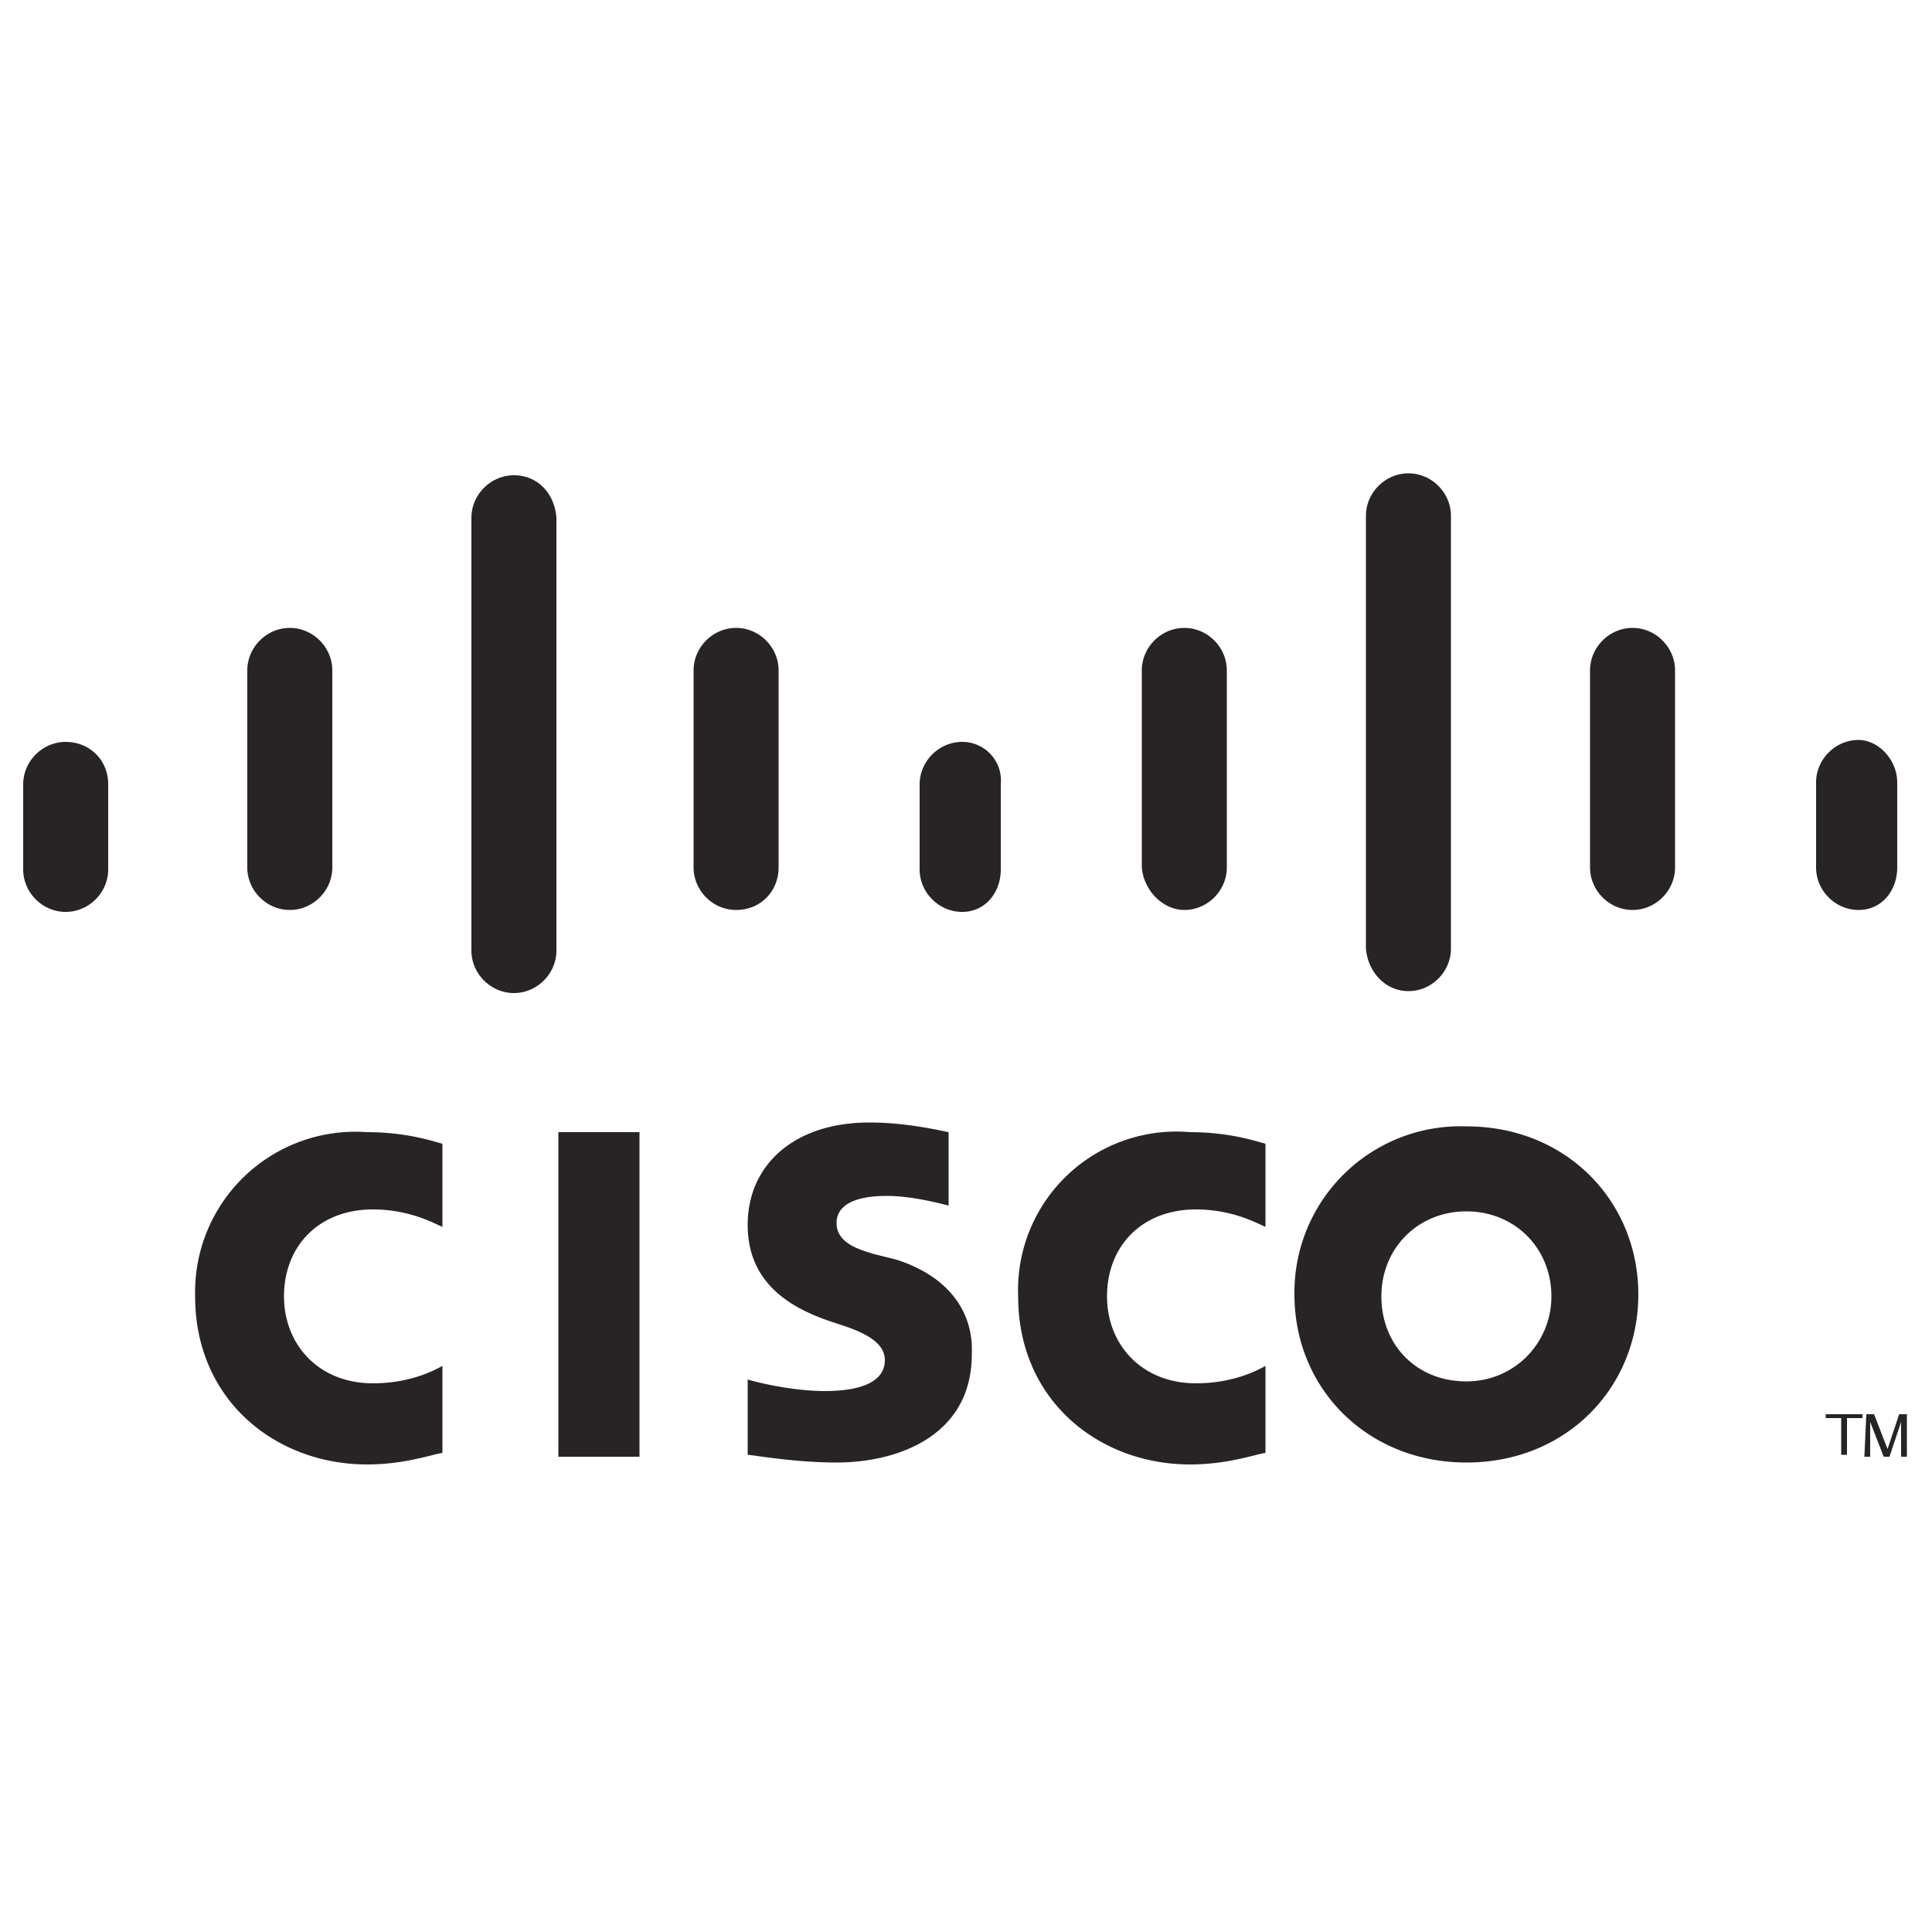 <?xml version="1.0" encoding="utf-8"?><svg id="Layer_1" xmlns="http://www.w3.org/2000/svg" viewBox="-255 347 100 100"><style>.st0{fill:#282425}</style><path class="st0" d="M-226.1 405.6h4.2v16.8h-4.2zM-202.3 414.1c0 5.4 4.2 8.7 8.9 8.7 1.9 0 3.3-.5 3.9-.6v-4.5c-.2.1-1.5.9-3.6.9-2.8 0-4.6-2-4.6-4.5 0-2.6 1.8-4.5 4.6-4.5 2 0 3.3.8 3.6.9v-4.3c-.4-.1-1.8-.6-3.9-.6a8.2 8.2 0 0 0-8.9 8.5zM-244.9 414.1c0 5.4 4.2 8.7 8.9 8.7 1.9 0 3.3-.5 3.9-.6v-4.5c-.2.1-1.5.9-3.6.9-2.8 0-4.6-2-4.6-4.5 0-2.6 1.8-4.5 4.6-4.5 2 0 3.3.8 3.6.9v-4.3c-.4-.1-1.8-.6-3.9-.6a8.3 8.3 0 0 0-8.9 8.5zM-179.1 405.3a8.6 8.6 0 0 0-8.9 8.7c0 4.9 3.8 8.7 8.9 8.7 5.2 0 8.9-3.9 8.9-8.7 0-4.8-3.7-8.7-8.9-8.7zm0 13.2c-2.6 0-4.4-1.9-4.4-4.4s1.9-4.4 4.4-4.4c2.5 0 4.4 1.9 4.4 4.4 0 2.4-1.9 4.4-4.4 4.4zM-208.6 412.2l-1.2-.3c-.6-.2-1.9-.5-1.9-1.6 0-.9.9-1.4 2.6-1.4 1.3 0 2.8.4 3.2.5v-3.8c-.1 0-2-.5-4.1-.5-3.9 0-6.3 2.2-6.3 5.3 0 2.8 1.9 4.2 4.3 5l.9.3c1.1.4 1.9.9 1.9 1.7 0 1-1 1.6-3.1 1.6-1.8 0-3.7-.5-4-.6v3.9c.2 0 2.4.4 4.6.4 3.2 0 7-1.4 7-5.6.1-2.1-1.1-4-3.9-4.9zM-205.8 409.4h-.1.1zM-251.6 385.4c-1.2 0-2.2 1-2.2 2.2v4.4c0 1.2 1 2.2 2.2 2.2 1.2 0 2.2-1 2.2-2.2v-4.4c0-1.3-1-2.2-2.2-2.2zM-240 394.1c1.2 0 2.2-1 2.2-2.2v-10.2c0-1.2-1-2.2-2.2-2.2-1.2 0-2.2 1-2.2 2.2v10.2c0 1.2 1 2.2 2.2 2.2zM-228.4 371.6c-1.2 0-2.2 1-2.2 2.2v22.4c0 1.2 1 2.2 2.2 2.2 1.2 0 2.2-1 2.2-2.2v-22.4c-.1-1.3-1-2.2-2.2-2.2zM-214.7 391.9v-10.2c0-1.2-1-2.2-2.2-2.2-1.2 0-2.2 1-2.2 2.2v10.2c0 1.2 1 2.2 2.2 2.2 1.3 0 2.2-1 2.2-2.2zM-205.2 385.4c-1.2 0-2.2 1-2.2 2.2v4.4c0 1.2 1 2.2 2.2 2.2 1.2 0 2-1 2-2.2v-4.4a2 2 0 0 0-2-2.2zM-193.7 394.1c1.2 0 2.2-1 2.2-2.2v-10.2c0-1.2-1-2.2-2.2-2.2-1.2 0-2.2 1-2.2 2.2v10.2c.1 1.2 1.1 2.2 2.2 2.2zM-182.1 398.3c1.2 0 2.2-1 2.2-2.2v-22.4c0-1.2-1-2.2-2.2-2.2-1.2 0-2.2 1-2.2 2.2v22.4c.1 1.2 1 2.2 2.2 2.2zM-170.5 379.5c-1.2 0-2.2 1-2.2 2.2v10.2c0 1.2 1 2.2 2.2 2.2 1.2 0 2.2-1 2.2-2.2v-10.2c0-1.2-1-2.2-2.2-2.2zM-158.8 394.1c1.2 0 2-1 2-2.2v-4.4c0-1.2-1-2.2-2-2.2-1.2 0-2.2 1-2.2 2.2v4.4c0 1.2 1 2.2 2.2 2.2zM-160.5 420.4h.8v1.9h.3v-1.9h.8v-.2h-1.9zM-156.7 420.2l-.6 1.8-.7-1.8h-.4l-.1 2.2h.3v-1.8l.7 1.8h.3l.6-1.8v1.8h.3v-2.2z"/></svg>